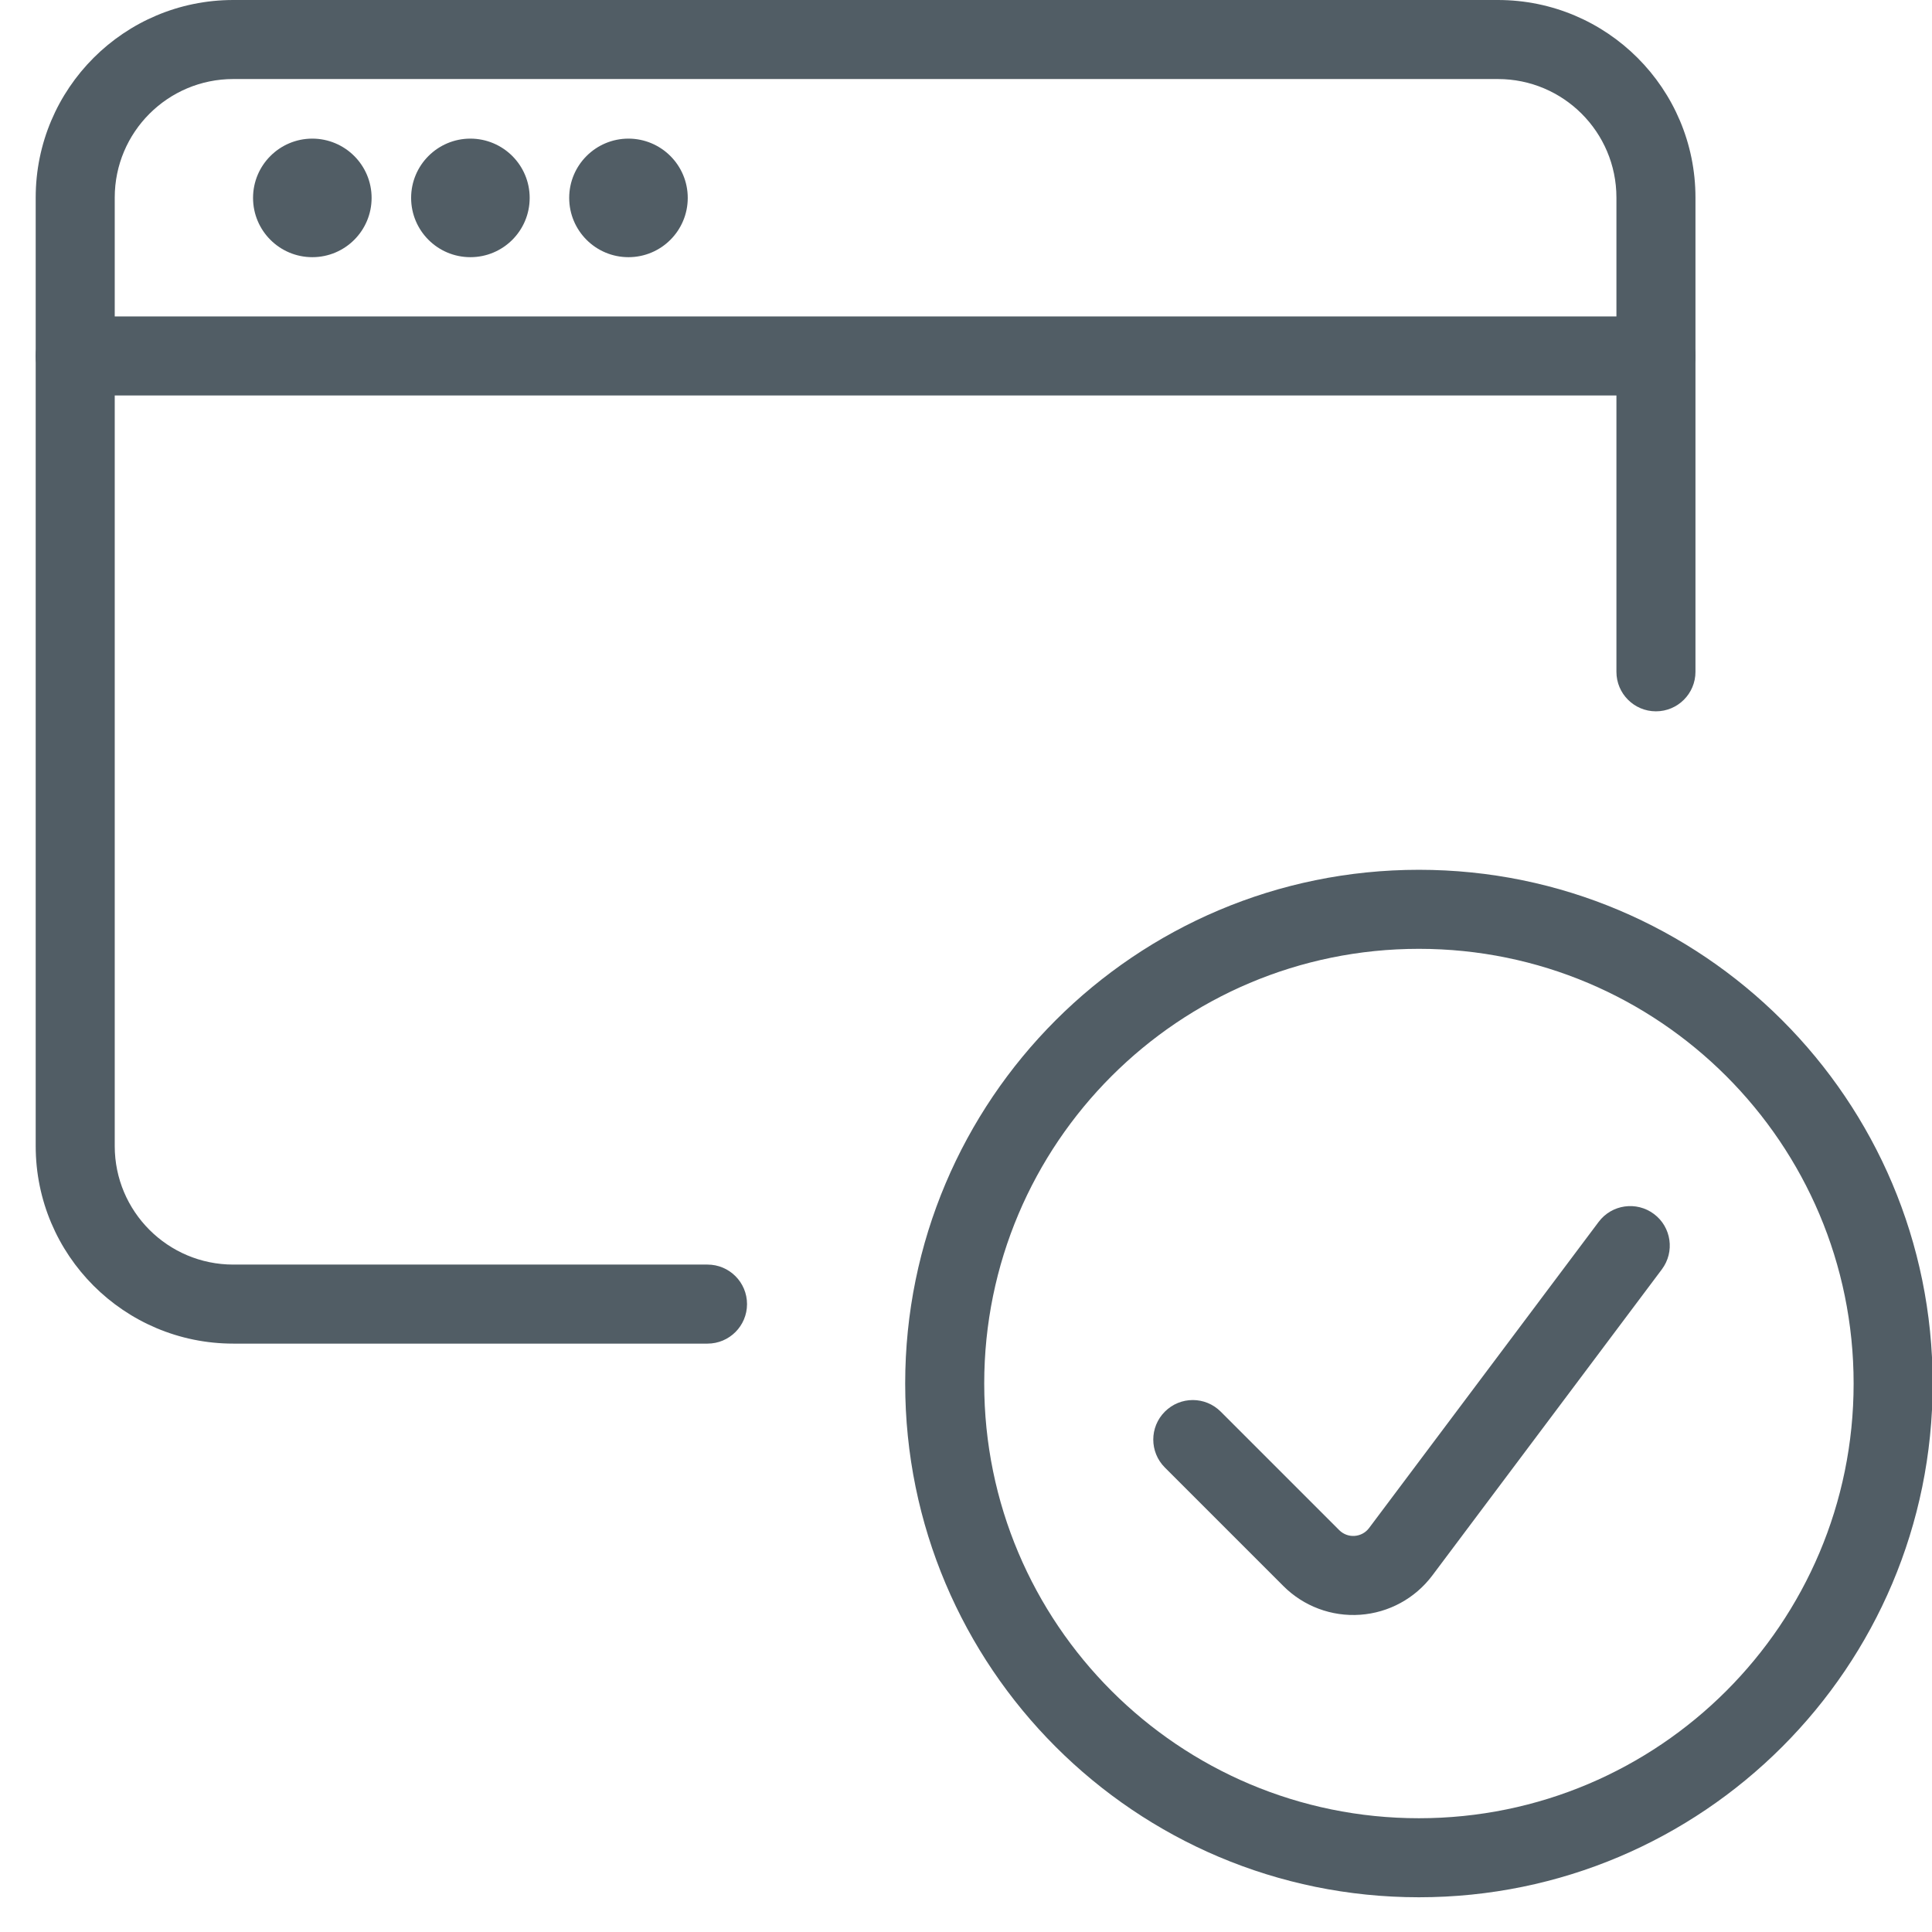 <?xml version="1.0" encoding="UTF-8"?>
<svg width="44px" height="44px" viewBox="0 0 44 44" version="1.1" xmlns="http://www.w3.org/2000/svg" xmlns:xlink="http://www.w3.org/1999/xlink">
    <!-- Generator: Sketch 52.3 (67297) - http://www.bohemiancoding.com/sketch -->
    <title>enostavna_uporaba_za_popoln_pregled</title>
    <desc>Created with Sketch.</desc>
    <g id="Styleguide" stroke="none" stroke-width="1" fill="none" fill-rule="evenodd">
        <g id="UI-Styleguide---Icons2" transform="translate(-1687, -954)" fill="#515D65" fill-rule="nonzero">
            <g id="enostavna_uporaba_za_popoln_pregled" transform="translate(1687.813, 954)">
                <path d="M0.9,9.007 C0.403,9.007 0,8.604 0,8.107 C0,7.61 0.403,7.207 0.9,7.207 L36.9,7.207 C37.397,7.207 37.8,7.61 37.8,8.107 C37.8,8.604 37.397,9.007 36.9,9.007 L0.9,9.007 Z" id="Path"></path>
                <path d="M7.2,4.057 C7.2,4.554 6.797,4.957 6.3,4.957 C6.549,4.957 6.75,4.756 6.75,4.507 C6.75,4.259 6.549,4.057 6.3,4.057 C6.051,4.057 5.85,4.259 5.85,4.507 C5.85,4.678 5.945,4.827 6.086,4.903 C5.687,4.829 5.4,4.477 5.4,4.057 C5.4,3.56 5.803,3.158 6.299,3.157 C7.046,3.158 7.65,3.762 7.65,4.507 C7.65,5.253 7.046,5.857 6.3,5.857 C5.554,5.857 4.95,5.253 4.95,4.507 C4.95,3.762 5.554,3.158 6.299,3.157 C6.797,3.158 7.2,3.56 7.2,4.057 Z" id="Path"></path>
                <path d="M10.8,4.057 C10.8,4.554 10.397,4.957 9.9,4.957 C10.149,4.957 10.35,4.756 10.35,4.507 C10.35,4.259 10.149,4.057 9.9,4.057 C9.651,4.057 9.45,4.259 9.45,4.507 C9.45,4.756 9.651,4.957 9.9,4.957 C9.403,4.957 9,4.554 9,4.057 C9,3.56 9.403,3.158 9.899,3.157 C10.646,3.158 11.25,3.762 11.25,4.507 C11.25,5.253 10.646,5.857 9.9,5.857 C9.154,5.857 8.55,5.253 8.55,4.507 C8.55,3.762 9.154,3.158 9.899,3.157 C10.397,3.158 10.8,3.56 10.8,4.057 Z" id="Path"></path>
                <path d="M14.4,4.057 C14.4,4.554 13.997,4.957 13.5,4.957 C13.749,4.957 13.95,4.756 13.95,4.507 C13.95,4.259 13.749,4.057 13.5,4.057 C13.251,4.057 13.05,4.259 13.05,4.507 C13.05,4.756 13.251,4.957 13.5,4.957 C13.003,4.957 12.6,4.554 12.6,4.057 C12.6,3.56 13.003,3.158 13.499,3.157 C14.246,3.158 14.85,3.762 14.85,4.507 C14.85,5.253 14.246,5.857 13.5,5.857 C12.754,5.857 12.15,5.253 12.15,4.507 C12.15,3.762 12.754,3.158 13.499,3.157 C13.997,3.158 14.4,3.56 14.4,4.057 Z" id="Path"></path>
                <path d="M15.3,28.8 C15.797,28.8 16.2,29.203 16.2,29.7 C16.2,30.197 15.797,30.6 15.3,30.6 L4.5,30.6 C2.015,30.6 2.49800181e-16,28.585 0,26.1 L0,4.5 C-2.49800181e-16,2.015 2.015,4.99600361e-16 4.5,0 L33.3,0 C35.785,2.49800181e-16 37.8,2.015 37.8,4.5 L37.8,15.3 C37.8,15.797 37.397,16.2 36.9,16.2 C36.403,16.2 36,15.797 36,15.3 L36,4.5 C36,3.009 34.791,1.8 33.3,1.8 L4.5,1.8 C3.009,1.8 1.8,3.009 1.8,4.5 L1.8,26.1 C1.8,27.591 3.009,28.8 4.5,28.8 L15.3,28.8 Z" id="Path"></path>
                <path d="M31.502,43.209 C25.04,43.209 19.802,37.971 19.802,31.509 C19.802,25.047 25.04,19.809 31.502,19.809 C37.964,19.809 43.202,25.047 43.202,31.509 C43.202,37.971 37.964,43.209 31.502,43.209 Z M31.502,41.409 C36.969,41.409 41.402,36.977 41.402,31.509 C41.402,26.041 36.969,21.609 31.502,21.609 C26.034,21.609 21.602,26.041 21.602,31.509 C21.602,36.977 26.034,41.409 31.502,41.409 Z" id="Oval"></path>
                <path d="M35.595,27.828 C35.893,27.43 36.457,27.35 36.855,27.648 C37.253,27.946 37.333,28.51 37.035,28.908 L31.806,35.882 C31.414,36.403 30.816,36.729 30.165,36.775 C29.515,36.821 28.877,36.583 28.416,36.122 L25.716,33.422 C25.364,33.07 25.364,32.5 25.716,32.149 C26.067,31.797 26.637,31.797 26.988,32.149 L29.688,34.849 C29.781,34.941 29.908,34.989 30.038,34.979 C30.168,34.97 30.288,34.905 30.366,34.801 L35.595,27.828 Z" id="Path"></path>
            </g>
        </g>
    </g>
</svg>